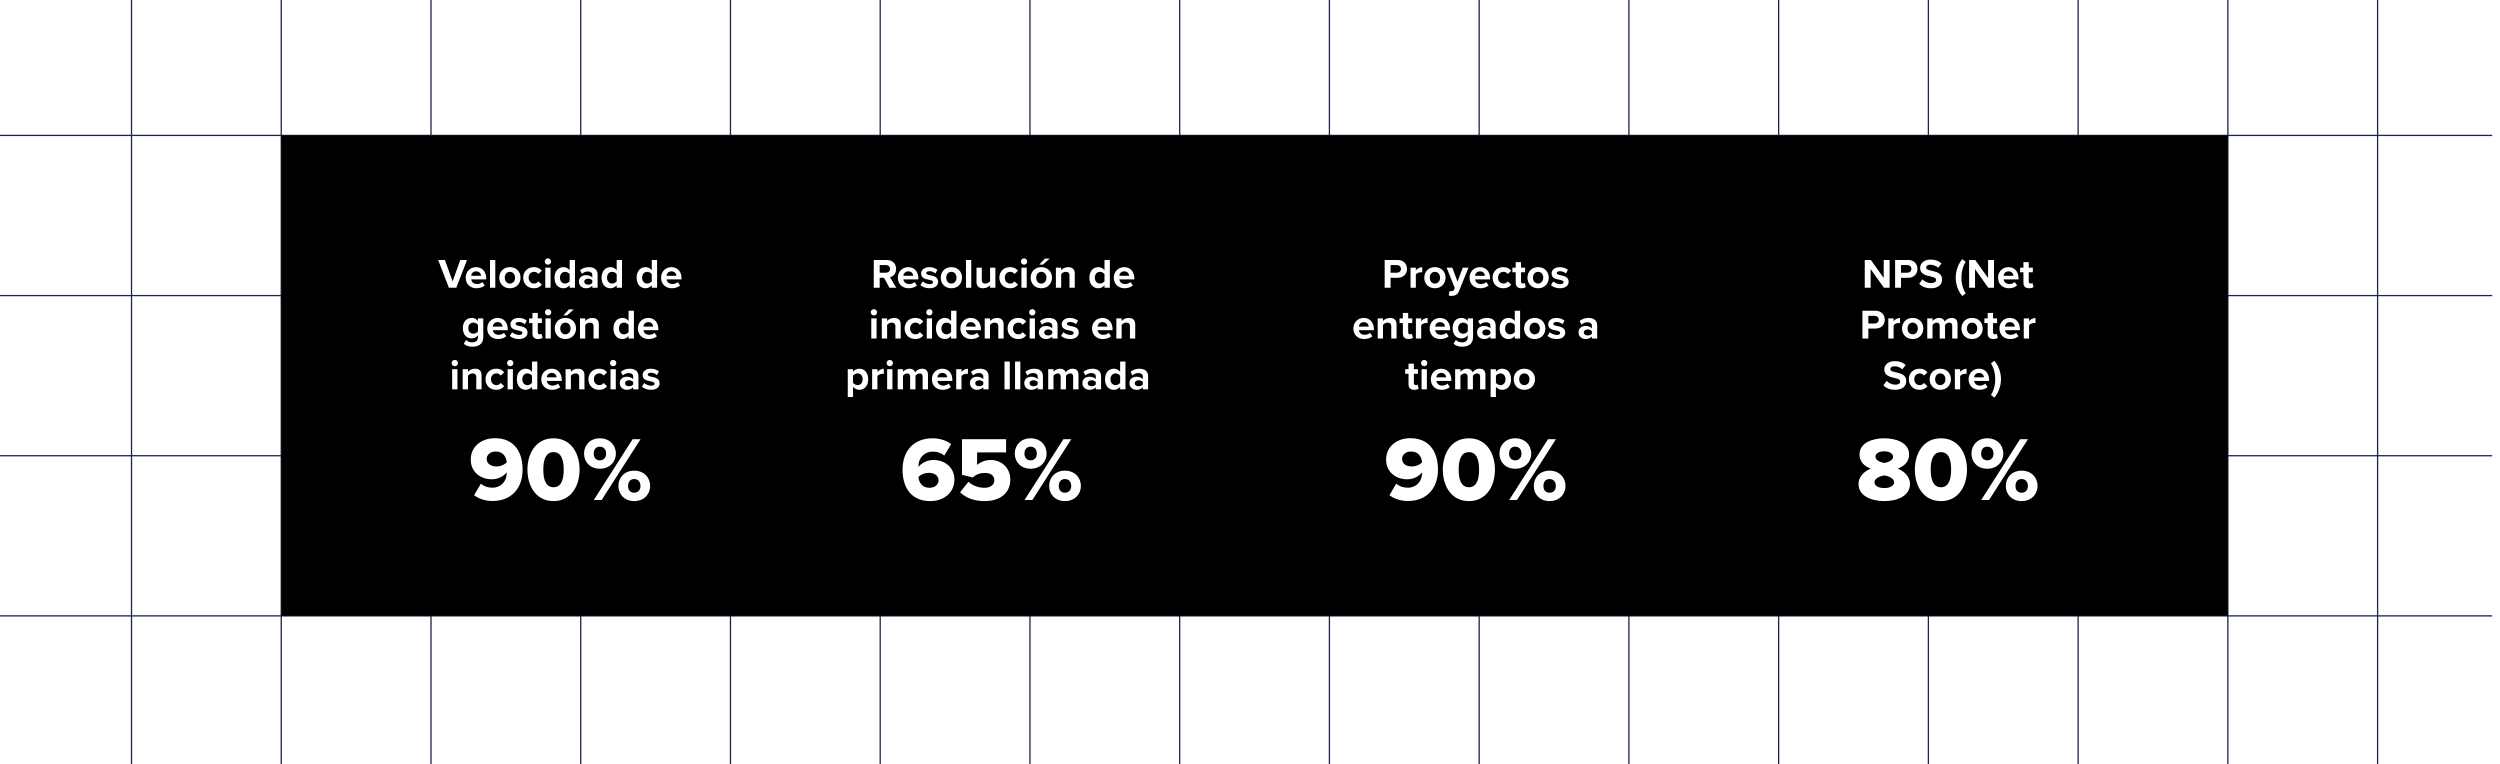 <svg width="1920" height="587" viewBox="0 0 1920 587" fill="none" xmlns="http://www.w3.org/2000/svg">
<rect x="0" y="0" width="1920" height="587" fill="#808080" stroke="none"/>
<g clip-path="url(#clip0_497_296)">
<rect width="1940" height="587" transform="translate(-7)" fill="white"/>
<path d="M-6 104H1914" stroke="#1C274C"/>
<path d="M-6 227H1914" stroke="#1C274C"/>
<path d="M-6 350H1914" stroke="#1C274C"/>
<path d="M-6 473H1914" stroke="#1C274C"/>
<path d="M101 -252.75V830.75" stroke="#1C274C"/>
<path d="M216 -252.75V830.75" stroke="#1C274C"/>
<path d="M331 -252.75V830.75" stroke="#1C274C"/>
<path d="M446 -252.75V830.75" stroke="#1C274C"/>
<path d="M561 -252.75V830.75" stroke="#1C274C"/>
<path d="M676 -252.75V830.75" stroke="#1C274C"/>
<path d="M791 -252.75V830.75" stroke="#1C274C"/>
<path d="M906 -252.75V830.75" stroke="#1C274C"/>
<path d="M1021 -252.75V830.75" stroke="#1C274C"/>
<path d="M1136 -252.75V830.75" stroke="#1C274C"/>
<path d="M1251 -252.75V830.75" stroke="#1C274C"/>
<path d="M1366 -252.75V830.75" stroke="#1C274C"/>
<path d="M1481 -252.75V830.75" stroke="#1C274C"/>
<path d="M1596 -252.75V830.75" stroke="#1C274C"/>
<path d="M1711 -252.75V830.75" stroke="#1C274C"/>
<path d="M1826 -252.75V830.75" stroke="#1C274C"/>
<rect x="216" y="104" width="1495" height="369" fill="black"/>
<path d="M350.448 221H344.752L336.496 199.656H341.68L347.6 216.072L353.488 199.656H358.672L350.448 221ZM357.649 213.256C357.649 208.776 360.945 205.16 365.649 205.16C370.257 205.16 373.393 208.616 373.393 213.672V214.568H361.905C362.161 216.52 363.729 218.152 366.353 218.152C367.793 218.152 369.489 217.576 370.481 216.616L372.273 219.24C370.705 220.68 368.305 221.384 365.905 221.384C361.201 221.384 357.649 218.216 357.649 213.256ZM365.649 208.392C363.121 208.392 362.033 210.28 361.841 211.816H369.457C369.361 210.344 368.337 208.392 365.649 208.392ZM380.393 221H376.329V199.656H380.393V221ZM391.59 221.384C386.502 221.384 383.43 217.672 383.43 213.256C383.43 208.872 386.502 205.16 391.59 205.16C396.71 205.16 399.782 208.872 399.782 213.256C399.782 217.672 396.71 221.384 391.59 221.384ZM391.59 217.768C394.118 217.768 395.558 215.688 395.558 213.256C395.558 210.856 394.118 208.776 391.59 208.776C389.062 208.776 387.654 210.856 387.654 213.256C387.654 215.688 389.062 217.768 391.59 217.768ZM401.805 213.256C401.805 208.52 405.229 205.16 409.997 205.16C413.165 205.16 415.085 206.536 416.109 207.976L413.453 210.44C412.717 209.384 411.597 208.776 410.189 208.776C407.725 208.776 405.997 210.568 405.997 213.256C405.997 215.944 407.725 217.768 410.189 217.768C411.597 217.768 412.717 217.128 413.453 216.104L416.109 218.568C415.085 220.008 413.165 221.384 409.997 221.384C405.229 221.384 401.805 218.024 401.805 213.256ZM420.782 203.272C419.47 203.272 418.35 202.184 418.35 200.84C418.35 199.496 419.47 198.408 420.782 198.408C422.126 198.408 423.214 199.496 423.214 200.84C423.214 202.184 422.126 203.272 420.782 203.272ZM422.83 221H418.766V205.544H422.83V221ZM441.58 221H437.484V219.048C436.268 220.552 434.572 221.384 432.716 221.384C428.812 221.384 425.868 218.44 425.868 213.288C425.868 208.232 428.78 205.16 432.716 205.16C434.54 205.16 436.268 205.96 437.484 207.528V199.656H441.58V221ZM437.484 216.008V210.536C436.78 209.512 435.34 208.776 433.964 208.776C431.66 208.776 430.06 210.6 430.06 213.288C430.06 215.944 431.66 217.768 433.964 217.768C435.34 217.768 436.78 217.032 437.484 216.008ZM458.954 221H454.89V219.4C453.834 220.648 452.01 221.384 449.994 221.384C447.53 221.384 444.618 219.72 444.618 216.264C444.618 212.648 447.53 211.336 449.994 211.336C452.042 211.336 453.866 211.976 454.89 213.224V211.08C454.89 209.512 453.546 208.488 451.498 208.488C449.834 208.488 448.298 209.096 446.986 210.312L445.45 207.592C447.338 205.928 449.77 205.16 452.202 205.16C455.722 205.16 458.954 206.568 458.954 211.016V221ZM454.89 217.288V215.368C454.218 214.472 452.938 214.024 451.626 214.024C450.026 214.024 448.714 214.888 448.714 216.36C448.714 217.8 450.026 218.632 451.626 218.632C452.938 218.632 454.218 218.184 454.89 217.288ZM477.705 221H473.609V219.048C472.393 220.552 470.697 221.384 468.841 221.384C464.937 221.384 461.993 218.44 461.993 213.288C461.993 208.232 464.905 205.16 468.841 205.16C470.665 205.16 472.393 205.96 473.609 207.528V199.656H477.705V221ZM473.609 216.008V210.536C472.905 209.512 471.465 208.776 470.089 208.776C467.785 208.776 466.185 210.6 466.185 213.288C466.185 215.944 467.785 217.768 470.089 217.768C471.465 217.768 472.905 217.032 473.609 216.008ZM504.642 221H500.546V219.048C499.33 220.552 497.634 221.384 495.778 221.384C491.874 221.384 488.93 218.44 488.93 213.288C488.93 208.232 491.842 205.16 495.778 205.16C497.602 205.16 499.33 205.96 500.546 207.528V199.656H504.642V221ZM500.546 216.008V210.536C499.842 209.512 498.402 208.776 497.026 208.776C494.722 208.776 493.122 210.6 493.122 213.288C493.122 215.944 494.722 217.768 497.026 217.768C498.402 217.768 499.842 217.032 500.546 216.008ZM507.68 213.256C507.68 208.776 510.976 205.16 515.68 205.16C520.288 205.16 523.424 208.616 523.424 213.672V214.568H511.936C512.192 216.52 513.76 218.152 516.384 218.152C517.824 218.152 519.52 217.576 520.512 216.616L522.304 219.24C520.736 220.68 518.336 221.384 515.936 221.384C511.232 221.384 507.68 218.216 507.68 213.256ZM515.68 208.392C513.152 208.392 512.064 210.28 511.872 211.816H519.488C519.392 210.344 518.368 208.392 515.68 208.392ZM356.149 263.968L357.973 261.024C359.221 262.4 360.853 262.944 362.805 262.944C364.757 262.944 367.061 262.08 367.061 259.04V257.472C365.845 259.008 364.181 259.904 362.293 259.904C358.421 259.904 355.477 257.184 355.477 252.032C355.477 246.976 358.389 244.16 362.293 244.16C364.149 244.16 365.813 244.96 367.061 246.528V244.544H371.157V258.944C371.157 264.832 366.613 266.272 362.805 266.272C360.149 266.272 358.069 265.664 356.149 263.968ZM367.061 254.528V249.536C366.389 248.512 364.917 247.776 363.573 247.776C361.269 247.776 359.669 249.376 359.669 252.032C359.669 254.688 361.269 256.288 363.573 256.288C364.917 256.288 366.389 255.52 367.061 254.528ZM374.196 252.256C374.196 247.776 377.492 244.16 382.196 244.16C386.804 244.16 389.94 247.616 389.94 252.672V253.568H378.452C378.708 255.52 380.276 257.152 382.9 257.152C384.34 257.152 386.036 256.576 387.028 255.616L388.82 258.24C387.252 259.68 384.852 260.384 382.452 260.384C377.748 260.384 374.196 257.216 374.196 252.256ZM382.196 247.392C379.668 247.392 378.58 249.28 378.388 250.816H386.004C385.908 249.344 384.884 247.392 382.196 247.392ZM391.531 257.984L393.291 255.136C394.411 256.192 396.715 257.248 398.635 257.248C400.395 257.248 401.227 256.64 401.227 255.68C401.227 254.592 399.883 254.208 398.123 253.856C395.467 253.344 392.043 252.704 392.043 249.024C392.043 246.432 394.315 244.16 398.379 244.16C401.003 244.16 403.083 245.056 404.587 246.272L402.987 249.056C402.059 248.064 400.299 247.264 398.411 247.264C396.939 247.264 395.979 247.808 395.979 248.704C395.979 249.664 397.195 250.016 398.923 250.368C401.579 250.88 405.131 251.584 405.131 255.424C405.131 258.272 402.731 260.384 398.443 260.384C395.755 260.384 393.163 259.488 391.531 257.984ZM413.309 260.384C410.461 260.384 408.925 258.912 408.925 256.16V248.096H406.365V244.544H408.925V240.32H413.021V244.544H416.157V248.096H413.021V255.072C413.021 256.032 413.533 256.768 414.429 256.768C415.037 256.768 415.613 256.544 415.837 256.32L416.701 259.392C416.093 259.936 415.005 260.384 413.309 260.384ZM420.954 242.272C419.642 242.272 418.522 241.184 418.522 239.84C418.522 238.496 419.642 237.408 420.954 237.408C422.298 237.408 423.386 238.496 423.386 239.84C423.386 241.184 422.298 242.272 420.954 242.272ZM423.002 260H418.938V244.544H423.002V260ZM440.696 237.6L435.512 242.208H432.664L436.952 237.6H440.696ZM434.2 260.384C429.112 260.384 426.04 256.672 426.04 252.256C426.04 247.872 429.112 244.16 434.2 244.16C439.32 244.16 442.392 247.872 442.392 252.256C442.392 256.672 439.32 260.384 434.2 260.384ZM434.2 256.768C436.728 256.768 438.168 254.688 438.168 252.256C438.168 249.856 436.728 247.776 434.2 247.776C431.672 247.776 430.264 249.856 430.264 252.256C430.264 254.688 431.672 256.768 434.2 256.768ZM459.903 260H455.839V250.656C455.839 248.512 454.719 247.776 452.991 247.776C451.391 247.776 450.143 248.672 449.471 249.6V260H445.407V244.544H449.471V246.56C450.463 245.376 452.351 244.16 454.879 244.16C458.271 244.16 459.903 246.08 459.903 249.088V260ZM486.845 260H482.749V258.048C481.533 259.552 479.837 260.384 477.981 260.384C474.077 260.384 471.133 257.44 471.133 252.288C471.133 247.232 474.045 244.16 477.981 244.16C479.805 244.16 481.533 244.96 482.749 246.528V238.656H486.845V260ZM482.749 255.008V249.536C482.045 248.512 480.605 247.776 479.229 247.776C476.925 247.776 475.325 249.6 475.325 252.288C475.325 254.944 476.925 256.768 479.229 256.768C480.605 256.768 482.045 256.032 482.749 255.008ZM489.883 252.256C489.883 247.776 493.179 244.16 497.883 244.16C502.491 244.16 505.627 247.616 505.627 252.672V253.568H494.139C494.395 255.52 495.963 257.152 498.587 257.152C500.027 257.152 501.723 256.576 502.715 255.616L504.507 258.24C502.939 259.68 500.539 260.384 498.139 260.384C493.435 260.384 489.883 257.216 489.883 252.256ZM497.883 247.392C495.355 247.392 494.267 249.28 494.075 250.816H501.691C501.595 249.344 500.571 247.392 497.883 247.392ZM349.266 281.272C347.954 281.272 346.834 280.184 346.834 278.84C346.834 277.496 347.954 276.408 349.266 276.408C350.61 276.408 351.698 277.496 351.698 278.84C351.698 280.184 350.61 281.272 349.266 281.272ZM351.314 299H347.25V283.544H351.314V299ZM369.84 299H365.776V289.656C365.776 287.512 364.656 286.776 362.928 286.776C361.328 286.776 360.08 287.672 359.408 288.6V299H355.344V283.544H359.408V285.56C360.4 284.376 362.288 283.16 364.816 283.16C368.208 283.16 369.84 285.08 369.84 288.088V299ZM372.883 291.256C372.883 286.52 376.307 283.16 381.075 283.16C384.243 283.16 386.163 284.536 387.187 285.976L384.531 288.44C383.795 287.384 382.675 286.776 381.267 286.776C378.803 286.776 377.075 288.568 377.075 291.256C377.075 293.944 378.803 295.768 381.267 295.768C382.675 295.768 383.795 295.128 384.531 294.104L387.187 296.568C386.163 298.008 384.243 299.384 381.075 299.384C376.307 299.384 372.883 296.024 372.883 291.256ZM391.86 281.272C390.548 281.272 389.428 280.184 389.428 278.84C389.428 277.496 390.548 276.408 391.86 276.408C393.204 276.408 394.292 277.496 394.292 278.84C394.292 280.184 393.204 281.272 391.86 281.272ZM393.908 299H389.844V283.544H393.908V299ZM412.658 299H408.562V297.048C407.346 298.552 405.65 299.384 403.794 299.384C399.89 299.384 396.946 296.44 396.946 291.288C396.946 286.232 399.858 283.16 403.794 283.16C405.618 283.16 407.346 283.96 408.562 285.528V277.656H412.658V299ZM408.562 294.008V288.536C407.858 287.512 406.418 286.776 405.042 286.776C402.738 286.776 401.138 288.6 401.138 291.288C401.138 293.944 402.738 295.768 405.042 295.768C406.418 295.768 407.858 295.032 408.562 294.008ZM415.696 291.256C415.696 286.776 418.992 283.16 423.696 283.16C428.304 283.16 431.44 286.616 431.44 291.672V292.568H419.952C420.208 294.52 421.776 296.152 424.4 296.152C425.84 296.152 427.536 295.576 428.528 294.616L430.32 297.24C428.752 298.68 426.352 299.384 423.952 299.384C419.248 299.384 415.696 296.216 415.696 291.256ZM423.696 286.392C421.168 286.392 420.08 288.28 419.888 289.816H427.504C427.408 288.344 426.384 286.392 423.696 286.392ZM448.871 299H444.807V289.656C444.807 287.512 443.687 286.776 441.959 286.776C440.359 286.776 439.111 287.672 438.439 288.6V299H434.375V283.544H438.439V285.56C439.431 284.376 441.319 283.16 443.847 283.16C447.239 283.16 448.871 285.08 448.871 288.088V299ZM451.915 291.256C451.915 286.52 455.339 283.16 460.107 283.16C463.275 283.16 465.195 284.536 466.219 285.976L463.563 288.44C462.827 287.384 461.707 286.776 460.299 286.776C457.835 286.776 456.107 288.568 456.107 291.256C456.107 293.944 457.835 295.768 460.299 295.768C461.707 295.768 462.827 295.128 463.563 294.104L466.219 296.568C465.195 298.008 463.275 299.384 460.107 299.384C455.339 299.384 451.915 296.024 451.915 291.256ZM470.891 281.272C469.579 281.272 468.459 280.184 468.459 278.84C468.459 277.496 469.579 276.408 470.891 276.408C472.235 276.408 473.323 277.496 473.323 278.84C473.323 280.184 472.235 281.272 470.891 281.272ZM472.939 299H468.875V283.544H472.939V299ZM490.313 299H486.249V297.4C485.193 298.648 483.369 299.384 481.353 299.384C478.889 299.384 475.977 297.72 475.977 294.264C475.977 290.648 478.889 289.336 481.353 289.336C483.401 289.336 485.225 289.976 486.249 291.224V289.08C486.249 287.512 484.905 286.488 482.857 286.488C481.193 286.488 479.657 287.096 478.345 288.312L476.809 285.592C478.697 283.928 481.129 283.16 483.561 283.16C487.081 283.16 490.313 284.568 490.313 289.016V299ZM486.249 295.288V293.368C485.577 292.472 484.297 292.024 482.985 292.024C481.385 292.024 480.073 292.888 480.073 294.36C480.073 295.8 481.385 296.632 482.985 296.632C484.297 296.632 485.577 296.184 486.249 295.288ZM493 296.984L494.76 294.136C495.88 295.192 498.184 296.248 500.104 296.248C501.864 296.248 502.696 295.64 502.696 294.68C502.696 293.592 501.352 293.208 499.592 292.856C496.936 292.344 493.512 291.704 493.512 288.024C493.512 285.432 495.784 283.16 499.848 283.16C502.472 283.16 504.552 284.056 506.056 285.272L504.456 288.056C503.528 287.064 501.768 286.264 499.88 286.264C498.408 286.264 497.448 286.808 497.448 287.704C497.448 288.664 498.664 289.016 500.392 289.368C503.048 289.88 506.6 290.584 506.6 294.424C506.6 297.272 504.2 299.384 499.912 299.384C497.224 299.384 494.632 298.488 493 296.984Z" fill="white"/>
<path d="M364.116 380.29L369.296 371.47C371.886 373.57 374.476 374.55 378.256 374.55C384.696 374.55 389.176 369.65 389.176 363.28V362.72C386.866 365.8 382.456 368.11 377.766 368.11C369.366 368.11 361.526 362.86 361.526 352.92C361.526 343.33 369.296 336.54 380.146 336.54C394.916 336.54 401.356 347.18 401.356 360.62C401.356 375.46 392.396 384.77 378.256 384.77C372.796 384.77 367.616 383.09 364.116 380.29ZM389.176 355.09C388.896 351.24 386.586 346.76 380.706 346.76C376.226 346.76 373.776 349.63 373.776 352.36C373.776 356.56 377.556 358.24 381.336 358.24C384.276 358.24 387.146 357.12 389.176 355.09ZM405.079 360.69C405.079 348.37 411.449 336.61 425.099 336.61C438.749 336.61 445.119 348.37 445.119 360.69C445.119 373.01 438.749 384.84 425.099 384.84C411.449 384.84 405.079 373.01 405.079 360.69ZM432.939 360.69C432.939 352.43 430.699 347.25 425.099 347.25C419.499 347.25 417.259 352.43 417.259 360.69C417.259 368.95 419.499 374.2 425.099 374.2C430.699 374.2 432.939 368.95 432.939 360.69ZM448.55 348.37C448.55 341.79 453.31 336.61 460.66 336.61C468.15 336.61 472.98 341.79 472.98 348.37C472.98 354.88 468.15 359.99 460.66 359.99C453.31 359.99 448.55 354.88 448.55 348.37ZM462.06 384H456.04L485.86 337.31H491.95L462.06 384ZM465.49 348.37C465.49 344.87 463.39 343.05 460.66 343.05C458 343.05 455.97 344.87 455.97 348.37C455.97 351.73 458 353.55 460.66 353.55C463.39 353.55 465.49 351.73 465.49 348.37ZM474.94 373.22C474.94 366.64 479.7 361.46 487.05 361.46C494.47 361.46 499.3 366.64 499.3 373.22C499.3 379.73 494.47 384.84 487.05 384.84C479.7 384.84 474.94 379.73 474.94 373.22ZM491.88 373.22C491.88 369.72 489.78 367.9 487.05 367.9C484.32 367.9 482.36 369.72 482.36 373.22C482.36 376.65 484.32 378.4 487.05 378.4C489.78 378.4 491.88 376.65 491.88 373.22Z" fill="white"/>
<path d="M688.33 221H683.114L678.922 213.352H675.594V221H671.049V199.656H681.034C685.482 199.656 688.202 202.568 688.202 206.536C688.202 210.312 685.833 212.328 683.53 212.872L688.33 221ZM683.562 206.504C683.562 204.712 682.186 203.56 680.362 203.56H675.594V209.448H680.362C682.186 209.448 683.562 208.296 683.562 206.504ZM689.555 213.256C689.555 208.776 692.851 205.16 697.555 205.16C702.163 205.16 705.299 208.616 705.299 213.672V214.568H693.811C694.067 216.52 695.635 218.152 698.259 218.152C699.699 218.152 701.395 217.576 702.387 216.616L704.179 219.24C702.611 220.68 700.211 221.384 697.811 221.384C693.107 221.384 689.555 218.216 689.555 213.256ZM697.555 208.392C695.027 208.392 693.939 210.28 693.747 211.816H701.363C701.267 210.344 700.243 208.392 697.555 208.392ZM706.891 218.984L708.651 216.136C709.771 217.192 712.075 218.248 713.995 218.248C715.755 218.248 716.587 217.64 716.587 216.68C716.587 215.592 715.243 215.208 713.483 214.856C710.827 214.344 707.403 213.704 707.403 210.024C707.403 207.432 709.675 205.16 713.739 205.16C716.363 205.16 718.443 206.056 719.947 207.272L718.347 210.056C717.419 209.064 715.659 208.264 713.771 208.264C712.299 208.264 711.339 208.808 711.339 209.704C711.339 210.664 712.555 211.016 714.283 211.368C716.939 211.88 720.491 212.584 720.491 216.424C720.491 219.272 718.091 221.384 713.803 221.384C711.115 221.384 708.523 220.488 706.891 218.984ZM730.653 221.384C725.565 221.384 722.493 217.672 722.493 213.256C722.493 208.872 725.565 205.16 730.653 205.16C735.773 205.16 738.845 208.872 738.845 213.256C738.845 217.672 735.773 221.384 730.653 221.384ZM730.653 217.768C733.181 217.768 734.621 215.688 734.621 213.256C734.621 210.856 733.181 208.776 730.653 208.776C728.125 208.776 726.717 210.856 726.717 213.256C726.717 215.688 728.125 217.768 730.653 217.768ZM745.924 221H741.86V199.656H745.924V221ZM764.45 221H760.386V219.048C759.33 220.232 757.474 221.384 754.946 221.384C751.554 221.384 749.954 219.528 749.954 216.52V205.544H754.018V214.92C754.018 217.064 755.138 217.768 756.866 217.768C758.434 217.768 759.682 216.904 760.386 216.008V205.544H764.45V221ZM767.493 213.256C767.493 208.52 770.917 205.16 775.685 205.16C778.853 205.16 780.773 206.536 781.797 207.976L779.141 210.44C778.405 209.384 777.285 208.776 775.877 208.776C773.413 208.776 771.685 210.568 771.685 213.256C771.685 215.944 773.413 217.768 775.877 217.768C777.285 217.768 778.405 217.128 779.141 216.104L781.797 218.568C780.773 220.008 778.853 221.384 775.685 221.384C770.917 221.384 767.493 218.024 767.493 213.256ZM786.47 203.272C785.158 203.272 784.038 202.184 784.038 200.84C784.038 199.496 785.158 198.408 786.47 198.408C787.814 198.408 788.902 199.496 788.902 200.84C788.902 202.184 787.814 203.272 786.47 203.272ZM788.518 221H784.454V205.544H788.518V221ZM806.211 198.6L801.027 203.208H798.179L802.467 198.6H806.211ZM799.715 221.384C794.627 221.384 791.555 217.672 791.555 213.256C791.555 208.872 794.627 205.16 799.715 205.16C804.835 205.16 807.907 208.872 807.907 213.256C807.907 217.672 804.835 221.384 799.715 221.384ZM799.715 217.768C802.243 217.768 803.683 215.688 803.683 213.256C803.683 210.856 802.243 208.776 799.715 208.776C797.187 208.776 795.779 210.856 795.779 213.256C795.779 215.688 797.187 217.768 799.715 217.768ZM825.418 221H821.354V211.656C821.354 209.512 820.234 208.776 818.506 208.776C816.906 208.776 815.658 209.672 814.986 210.6V221H810.922V205.544H814.986V207.56C815.978 206.376 817.866 205.16 820.394 205.16C823.786 205.16 825.418 207.08 825.418 210.088V221ZM852.361 221H848.265V219.048C847.049 220.552 845.353 221.384 843.497 221.384C839.593 221.384 836.649 218.44 836.649 213.288C836.649 208.232 839.561 205.16 843.497 205.16C845.321 205.16 847.049 205.96 848.265 207.528V199.656H852.361V221ZM848.265 216.008V210.536C847.561 209.512 846.121 208.776 844.745 208.776C842.441 208.776 840.841 210.6 840.841 213.288C840.841 215.944 842.441 217.768 844.745 217.768C846.121 217.768 847.561 217.032 848.265 216.008ZM855.399 213.256C855.399 208.776 858.695 205.16 863.399 205.16C868.007 205.16 871.143 208.616 871.143 213.672V214.568H859.655C859.911 216.52 861.479 218.152 864.103 218.152C865.543 218.152 867.239 217.576 868.231 216.616L870.023 219.24C868.455 220.68 866.055 221.384 863.655 221.384C858.951 221.384 855.399 218.216 855.399 213.256ZM863.399 208.392C860.871 208.392 859.783 210.28 859.591 211.816H867.207C867.111 210.344 866.087 208.392 863.399 208.392ZM671.157 242.272C669.845 242.272 668.725 241.184 668.725 239.84C668.725 238.496 669.845 237.408 671.157 237.408C672.501 237.408 673.589 238.496 673.589 239.84C673.589 241.184 672.501 242.272 671.157 242.272ZM673.205 260H669.141V244.544H673.205V260ZM691.731 260H687.667V250.656C687.667 248.512 686.547 247.776 684.819 247.776C683.219 247.776 681.971 248.672 681.299 249.6V260H677.235V244.544H681.299V246.56C682.291 245.376 684.179 244.16 686.707 244.16C690.099 244.16 691.731 246.08 691.731 249.088V260ZM694.774 252.256C694.774 247.52 698.198 244.16 702.966 244.16C706.134 244.16 708.054 245.536 709.078 246.976L706.422 249.44C705.686 248.384 704.566 247.776 703.158 247.776C700.694 247.776 698.966 249.568 698.966 252.256C698.966 254.944 700.694 256.768 703.158 256.768C704.566 256.768 705.686 256.128 706.422 255.104L709.078 257.568C708.054 259.008 706.134 260.384 702.966 260.384C698.198 260.384 694.774 257.024 694.774 252.256ZM713.751 242.272C712.439 242.272 711.319 241.184 711.319 239.84C711.319 238.496 712.439 237.408 713.751 237.408C715.095 237.408 716.183 238.496 716.183 239.84C716.183 241.184 715.095 242.272 713.751 242.272ZM715.799 260H711.735V244.544H715.799V260ZM734.549 260H730.453V258.048C729.237 259.552 727.541 260.384 725.685 260.384C721.781 260.384 718.837 257.44 718.837 252.288C718.837 247.232 721.749 244.16 725.685 244.16C727.509 244.16 729.237 244.96 730.453 246.528V238.656H734.549V260ZM730.453 255.008V249.536C729.749 248.512 728.309 247.776 726.933 247.776C724.629 247.776 723.029 249.6 723.029 252.288C723.029 254.944 724.629 256.768 726.933 256.768C728.309 256.768 729.749 256.032 730.453 255.008ZM737.587 252.256C737.587 247.776 740.883 244.16 745.587 244.16C750.195 244.16 753.331 247.616 753.331 252.672V253.568H741.843C742.099 255.52 743.667 257.152 746.291 257.152C747.731 257.152 749.427 256.576 750.419 255.616L752.211 258.24C750.643 259.68 748.243 260.384 745.843 260.384C741.139 260.384 737.587 257.216 737.587 252.256ZM745.587 247.392C743.059 247.392 741.971 249.28 741.779 250.816H749.395C749.299 249.344 748.275 247.392 745.587 247.392ZM770.762 260H766.698V250.656C766.698 248.512 765.578 247.776 763.85 247.776C762.25 247.776 761.002 248.672 760.33 249.6V260H756.266V244.544H760.33V246.56C761.322 245.376 763.21 244.16 765.738 244.16C769.13 244.16 770.762 246.08 770.762 249.088V260ZM773.805 252.256C773.805 247.52 777.229 244.16 781.997 244.16C785.165 244.16 787.085 245.536 788.109 246.976L785.453 249.44C784.717 248.384 783.597 247.776 782.189 247.776C779.725 247.776 777.997 249.568 777.997 252.256C777.997 254.944 779.725 256.768 782.189 256.768C783.597 256.768 784.717 256.128 785.453 255.104L788.109 257.568C787.085 259.008 785.165 260.384 781.997 260.384C777.229 260.384 773.805 257.024 773.805 252.256ZM792.782 242.272C791.47 242.272 790.35 241.184 790.35 239.84C790.35 238.496 791.47 237.408 792.782 237.408C794.126 237.408 795.214 238.496 795.214 239.84C795.214 241.184 794.126 242.272 792.782 242.272ZM794.83 260H790.766V244.544H794.83V260ZM812.204 260H808.14V258.4C807.084 259.648 805.26 260.384 803.244 260.384C800.78 260.384 797.868 258.72 797.868 255.264C797.868 251.648 800.78 250.336 803.244 250.336C805.292 250.336 807.116 250.976 808.14 252.224V250.08C808.14 248.512 806.796 247.488 804.748 247.488C803.084 247.488 801.548 248.096 800.236 249.312L798.7 246.592C800.588 244.928 803.02 244.16 805.452 244.16C808.972 244.16 812.204 245.568 812.204 250.016V260ZM808.14 256.288V254.368C807.468 253.472 806.188 253.024 804.876 253.024C803.276 253.024 801.964 253.888 801.964 255.36C801.964 256.8 803.276 257.632 804.876 257.632C806.188 257.632 807.468 257.184 808.14 256.288ZM814.891 257.984L816.651 255.136C817.771 256.192 820.075 257.248 821.995 257.248C823.755 257.248 824.587 256.64 824.587 255.68C824.587 254.592 823.243 254.208 821.483 253.856C818.827 253.344 815.403 252.704 815.403 249.024C815.403 246.432 817.675 244.16 821.739 244.16C824.363 244.16 826.443 245.056 827.947 246.272L826.347 249.056C825.419 248.064 823.659 247.264 821.771 247.264C820.299 247.264 819.339 247.808 819.339 248.704C819.339 249.664 820.555 250.016 822.283 250.368C824.939 250.88 828.491 251.584 828.491 255.424C828.491 258.272 826.091 260.384 821.803 260.384C819.115 260.384 816.523 259.488 814.891 257.984ZM838.68 252.256C838.68 247.776 841.976 244.16 846.68 244.16C851.288 244.16 854.424 247.616 854.424 252.672V253.568H842.936C843.192 255.52 844.76 257.152 847.384 257.152C848.824 257.152 850.52 256.576 851.512 255.616L853.304 258.24C851.736 259.68 849.336 260.384 846.936 260.384C842.232 260.384 838.68 257.216 838.68 252.256ZM846.68 247.392C844.152 247.392 843.064 249.28 842.872 250.816H850.488C850.392 249.344 849.368 247.392 846.68 247.392ZM871.856 260H867.792V250.656C867.792 248.512 866.672 247.776 864.944 247.776C863.344 247.776 862.096 248.672 861.424 249.6V260H857.36V244.544H861.424V246.56C862.416 245.376 864.304 244.16 866.832 244.16C870.224 244.16 871.856 246.08 871.856 249.088V260ZM655.143 297.016V304.888H651.079V283.544H655.143V285.496C656.327 283.992 658.023 283.16 659.911 283.16C663.879 283.16 666.759 286.104 666.759 291.256C666.759 296.408 663.879 299.384 659.911 299.384C658.087 299.384 656.391 298.616 655.143 297.016ZM662.535 291.256C662.535 288.6 660.967 286.776 658.631 286.776C657.319 286.776 655.815 287.544 655.143 288.536V294.008C655.815 294.968 657.319 295.768 658.631 295.768C660.967 295.768 662.535 293.944 662.535 291.256ZM673.861 299H669.797V283.544H673.861V285.656C674.949 284.28 676.869 283.192 678.789 283.192V287.16C678.501 287.096 678.117 287.064 677.669 287.064C676.325 287.064 674.533 287.8 673.861 288.792V299ZM683.345 281.272C682.033 281.272 680.913 280.184 680.913 278.84C680.913 277.496 682.033 276.408 683.345 276.408C684.689 276.408 685.777 277.496 685.777 278.84C685.777 280.184 684.689 281.272 683.345 281.272ZM685.393 299H681.329V283.544H685.393V299ZM712.686 299H708.59V289.24C708.59 287.8 707.95 286.776 706.286 286.776C704.846 286.776 703.662 287.736 703.086 288.568V299H698.99V289.24C698.99 287.8 698.35 286.776 696.686 286.776C695.278 286.776 694.094 287.736 693.486 288.6V299H689.422V283.544H693.486V285.56C694.126 284.632 696.174 283.16 698.542 283.16C700.814 283.16 702.254 284.216 702.83 285.976C703.726 284.568 705.774 283.16 708.142 283.16C710.99 283.16 712.686 284.664 712.686 287.832V299ZM715.68 291.256C715.68 286.776 718.976 283.16 723.68 283.16C728.288 283.16 731.424 286.616 731.424 291.672V292.568H719.936C720.192 294.52 721.76 296.152 724.384 296.152C725.824 296.152 727.52 295.576 728.512 294.616L730.304 297.24C728.736 298.68 726.336 299.384 723.936 299.384C719.232 299.384 715.68 296.216 715.68 291.256ZM723.68 286.392C721.152 286.392 720.064 288.28 719.872 289.816H727.488C727.392 288.344 726.368 286.392 723.68 286.392ZM738.424 299H734.36V283.544H738.424V285.656C739.512 284.28 741.432 283.192 743.352 283.192V287.16C743.064 287.096 742.68 287.064 742.232 287.064C740.888 287.064 739.096 287.8 738.424 288.792V299ZM759.235 299H755.171V297.4C754.115 298.648 752.291 299.384 750.275 299.384C747.811 299.384 744.899 297.72 744.899 294.264C744.899 290.648 747.811 289.336 750.275 289.336C752.323 289.336 754.147 289.976 755.171 291.224V289.08C755.171 287.512 753.827 286.488 751.779 286.488C750.115 286.488 748.579 287.096 747.267 288.312L745.731 285.592C747.619 283.928 750.051 283.16 752.483 283.16C756.003 283.16 759.235 284.568 759.235 289.016V299ZM755.171 295.288V293.368C754.499 292.472 753.219 292.024 751.907 292.024C750.307 292.024 748.995 292.888 748.995 294.36C748.995 295.8 750.307 296.632 751.907 296.632C753.219 296.632 754.499 296.184 755.171 295.288ZM775.518 299H771.454V277.656H775.518V299ZM783.611 299H779.547V277.656H783.611V299ZM800.985 299H796.921V297.4C795.865 298.648 794.041 299.384 792.025 299.384C789.561 299.384 786.649 297.72 786.649 294.264C786.649 290.648 789.561 289.336 792.025 289.336C794.073 289.336 795.897 289.976 796.921 291.224V289.08C796.921 287.512 795.577 286.488 793.529 286.488C791.865 286.488 790.329 287.096 789.017 288.312L787.481 285.592C789.369 283.928 791.801 283.16 794.233 283.16C797.753 283.16 800.985 284.568 800.985 289.016V299ZM796.921 295.288V293.368C796.249 292.472 794.969 292.024 793.657 292.024C792.057 292.024 790.745 292.888 790.745 294.36C790.745 295.8 792.057 296.632 793.657 296.632C794.969 296.632 796.249 296.184 796.921 295.288ZM828.28 299H824.184V289.24C824.184 287.8 823.544 286.776 821.88 286.776C820.44 286.776 819.256 287.736 818.68 288.568V299H814.584V289.24C814.584 287.8 813.944 286.776 812.28 286.776C810.872 286.776 809.688 287.736 809.08 288.6V299H805.016V283.544H809.08V285.56C809.72 284.632 811.768 283.16 814.136 283.16C816.408 283.16 817.848 284.216 818.424 285.976C819.32 284.568 821.368 283.16 823.736 283.16C826.584 283.16 828.28 284.664 828.28 287.832V299ZM845.61 299H841.546V297.4C840.49 298.648 838.666 299.384 836.65 299.384C834.186 299.384 831.274 297.72 831.274 294.264C831.274 290.648 834.186 289.336 836.65 289.336C838.698 289.336 840.522 289.976 841.546 291.224V289.08C841.546 287.512 840.202 286.488 838.154 286.488C836.49 286.488 834.954 287.096 833.642 288.312L832.106 285.592C833.994 283.928 836.426 283.16 838.858 283.16C842.378 283.16 845.61 284.568 845.61 289.016V299ZM841.546 295.288V293.368C840.874 292.472 839.594 292.024 838.282 292.024C836.682 292.024 835.37 292.888 835.37 294.36C835.37 295.8 836.682 296.632 838.282 296.632C839.594 296.632 840.874 296.184 841.546 295.288ZM864.361 299H860.265V297.048C859.049 298.552 857.353 299.384 855.497 299.384C851.593 299.384 848.649 296.44 848.649 291.288C848.649 286.232 851.561 283.16 855.497 283.16C857.321 283.16 859.049 283.96 860.265 285.528V277.656H864.361V299ZM860.265 294.008V288.536C859.561 287.512 858.121 286.776 856.745 286.776C854.441 286.776 852.841 288.6 852.841 291.288C852.841 293.944 854.441 295.768 856.745 295.768C858.121 295.768 859.561 295.032 860.265 294.008ZM881.735 299H877.671V297.4C876.615 298.648 874.791 299.384 872.775 299.384C870.311 299.384 867.399 297.72 867.399 294.264C867.399 290.648 870.311 289.336 872.775 289.336C874.823 289.336 876.647 289.976 877.671 291.224V289.08C877.671 287.512 876.327 286.488 874.279 286.488C872.615 286.488 871.079 287.096 869.767 288.312L868.231 285.592C870.119 283.928 872.551 283.16 874.983 283.16C878.503 283.16 881.735 284.568 881.735 289.016V299ZM877.671 295.288V293.368C876.999 292.472 875.719 292.024 874.407 292.024C872.807 292.024 871.495 292.888 871.495 294.36C871.495 295.8 872.807 296.632 874.407 296.632C875.719 296.632 876.999 296.184 877.671 295.288Z" fill="white"/>
<path d="M693.16 360.76C693.16 345.85 702.12 336.61 716.26 336.61C721.79 336.61 726.97 338.36 730.47 341.09L725.22 349.91C722.63 347.81 720.11 346.83 716.26 346.83C710.1 346.83 705.34 351.52 705.34 358.1V358.66C707.65 355.58 712.06 353.27 716.82 353.27C725.22 353.27 732.99 358.52 732.99 368.46C732.99 378.05 725.22 384.84 714.37 384.84C699.6 384.84 693.16 374.13 693.16 360.76ZM720.81 368.95C720.81 364.82 717.03 363.14 713.18 363.14C710.24 363.14 707.44 364.26 705.34 366.29C705.69 370.14 707.93 374.62 713.81 374.62C718.36 374.62 720.81 371.75 720.81 368.95ZM737.343 378.05L743.783 370C747.003 373.01 751.553 374.62 756.033 374.62C761.143 374.62 763.663 371.89 763.663 368.88C763.663 365.59 761.213 363.21 756.383 363.21C752.673 363.21 749.733 364.33 747.143 366.71L738.813 364.68V337.31H772.693V347.46H750.433V357.05C753.093 354.81 756.733 353.27 760.863 353.27C768.843 353.27 775.913 359.01 775.913 368.39C775.913 378.47 768.283 384.84 756.173 384.84C747.913 384.84 741.683 382.32 737.343 378.05ZM779.356 348.37C779.356 341.79 784.116 336.61 791.466 336.61C798.956 336.61 803.786 341.79 803.786 348.37C803.786 354.88 798.956 359.99 791.466 359.99C784.116 359.99 779.356 354.88 779.356 348.37ZM792.866 384H786.846L816.666 337.31H822.756L792.866 384ZM796.296 348.37C796.296 344.87 794.196 343.05 791.466 343.05C788.806 343.05 786.776 344.87 786.776 348.37C786.776 351.73 788.806 353.55 791.466 353.55C794.196 353.55 796.296 351.73 796.296 348.37ZM805.746 373.22C805.746 366.64 810.506 361.46 817.856 361.46C825.276 361.46 830.106 366.64 830.106 373.22C830.106 379.73 825.276 384.84 817.856 384.84C810.506 384.84 805.746 379.73 805.746 373.22ZM822.686 373.22C822.686 369.72 820.586 367.9 817.856 367.9C815.126 367.9 813.166 369.72 813.166 373.22C813.166 376.65 815.126 378.4 817.856 378.4C820.586 378.4 822.686 376.65 822.686 373.22Z" fill="white"/>
<path d="M1067.97 221H1063.42V199.656H1073.41C1078.05 199.656 1080.58 202.792 1080.58 206.536C1080.58 210.248 1078.02 213.352 1073.41 213.352H1067.97V221ZM1075.94 206.504C1075.94 204.744 1074.59 203.56 1072.8 203.56H1067.97V209.448H1072.8C1074.59 209.448 1075.94 208.296 1075.94 206.504ZM1087.36 221H1083.3V205.544H1087.36V207.656C1088.45 206.28 1090.37 205.192 1092.29 205.192V209.16C1092 209.096 1091.62 209.064 1091.17 209.064C1089.83 209.064 1088.03 209.8 1087.36 210.792V221ZM1102 221.384C1096.91 221.384 1093.84 217.672 1093.84 213.256C1093.84 208.872 1096.91 205.16 1102 205.16C1107.12 205.16 1110.19 208.872 1110.19 213.256C1110.19 217.672 1107.12 221.384 1102 221.384ZM1102 217.768C1104.52 217.768 1105.96 215.688 1105.96 213.256C1105.96 210.856 1104.52 208.776 1102 208.776C1099.47 208.776 1098.06 210.856 1098.06 213.256C1098.06 215.688 1099.47 217.768 1102 217.768ZM1112.66 227.048L1113.27 223.4C1113.62 223.56 1114.16 223.656 1114.55 223.656C1115.6 223.656 1116.31 223.368 1116.69 222.536L1117.27 221.224L1111 205.544H1115.35L1119.38 216.296L1123.41 205.544H1127.8L1120.53 223.528C1119.38 226.44 1117.33 227.208 1114.68 227.272C1114.2 227.272 1113.17 227.176 1112.66 227.048ZM1128.62 213.256C1128.62 208.776 1131.91 205.16 1136.62 205.16C1141.23 205.16 1144.36 208.616 1144.36 213.672V214.568H1132.87C1133.13 216.52 1134.7 218.152 1137.32 218.152C1138.76 218.152 1140.46 217.576 1141.45 216.616L1143.24 219.24C1141.67 220.68 1139.27 221.384 1136.87 221.384C1132.17 221.384 1128.62 218.216 1128.62 213.256ZM1136.62 208.392C1134.09 208.392 1133 210.28 1132.81 211.816H1140.43C1140.33 210.344 1139.31 208.392 1136.62 208.392ZM1146.31 213.256C1146.31 208.52 1149.73 205.16 1154.5 205.16C1157.67 205.16 1159.59 206.536 1160.61 207.976L1157.95 210.44C1157.22 209.384 1156.1 208.776 1154.69 208.776C1152.23 208.776 1150.5 210.568 1150.5 213.256C1150.5 215.944 1152.23 217.768 1154.69 217.768C1156.1 217.768 1157.22 217.128 1157.95 216.104L1160.61 218.568C1159.59 220.008 1157.67 221.384 1154.5 221.384C1149.73 221.384 1146.31 218.024 1146.31 213.256ZM1168.45 221.384C1165.6 221.384 1164.07 219.912 1164.07 217.16V209.096H1161.51V205.544H1164.07V201.32H1168.16V205.544H1171.3V209.096H1168.16V216.072C1168.16 217.032 1168.67 217.768 1169.57 217.768C1170.18 217.768 1170.75 217.544 1170.98 217.32L1171.84 220.392C1171.23 220.936 1170.15 221.384 1168.45 221.384ZM1181.25 221.384C1176.16 221.384 1173.09 217.672 1173.09 213.256C1173.09 208.872 1176.16 205.16 1181.25 205.16C1186.37 205.16 1189.44 208.872 1189.44 213.256C1189.44 217.672 1186.37 221.384 1181.25 221.384ZM1181.25 217.768C1183.77 217.768 1185.21 215.688 1185.21 213.256C1185.21 210.856 1183.77 208.776 1181.25 208.776C1178.72 208.776 1177.31 210.856 1177.31 213.256C1177.31 215.688 1178.72 217.768 1181.25 217.768ZM1191.11 218.984L1192.87 216.136C1193.99 217.192 1196.29 218.248 1198.21 218.248C1199.97 218.248 1200.81 217.64 1200.81 216.68C1200.81 215.592 1199.46 215.208 1197.7 214.856C1195.05 214.344 1191.62 213.704 1191.62 210.024C1191.62 207.432 1193.89 205.16 1197.96 205.16C1200.58 205.16 1202.66 206.056 1204.17 207.272L1202.57 210.056C1201.64 209.064 1199.88 208.264 1197.99 208.264C1196.52 208.264 1195.56 208.808 1195.56 209.704C1195.56 210.664 1196.77 211.016 1198.5 211.368C1201.16 211.88 1204.71 212.584 1204.71 216.424C1204.71 219.272 1202.31 221.384 1198.02 221.384C1195.33 221.384 1192.74 220.488 1191.11 218.984ZM1039.38 252.256C1039.38 247.776 1042.68 244.16 1047.38 244.16C1051.99 244.16 1055.13 247.616 1055.13 252.672V253.568H1043.64C1043.9 255.52 1045.46 257.152 1048.09 257.152C1049.53 257.152 1051.22 256.576 1052.22 255.616L1054.01 258.24C1052.44 259.68 1050.04 260.384 1047.64 260.384C1042.94 260.384 1039.38 257.216 1039.38 252.256ZM1047.38 247.392C1044.86 247.392 1043.77 249.28 1043.58 250.816H1051.19C1051.1 249.344 1050.07 247.392 1047.38 247.392ZM1072.56 260H1068.49V250.656C1068.49 248.512 1067.37 247.776 1065.65 247.776C1064.05 247.776 1062.8 248.672 1062.13 249.6V260H1058.06V244.544H1062.13V246.56C1063.12 245.376 1065.01 244.16 1067.53 244.16C1070.93 244.16 1072.56 246.08 1072.56 249.088V260ZM1081.78 260.384C1078.93 260.384 1077.39 258.912 1077.39 256.16V248.096H1074.83V244.544H1077.39V240.32H1081.49V244.544H1084.63V248.096H1081.49V255.072C1081.49 256.032 1082 256.768 1082.9 256.768C1083.51 256.768 1084.08 256.544 1084.31 256.32L1085.17 259.392C1084.56 259.936 1083.47 260.384 1081.78 260.384ZM1091.47 260H1087.41V244.544H1091.47V246.656C1092.56 245.28 1094.48 244.192 1096.4 244.192V248.16C1096.11 248.096 1095.73 248.064 1095.28 248.064C1093.93 248.064 1092.14 248.8 1091.47 249.792V260ZM1097.95 252.256C1097.95 247.776 1101.24 244.16 1105.95 244.16C1110.55 244.16 1113.69 247.616 1113.69 252.672V253.568H1102.2C1102.46 255.52 1104.03 257.152 1106.65 257.152C1108.09 257.152 1109.79 256.576 1110.78 255.616L1112.57 258.24C1111 259.68 1108.6 260.384 1106.2 260.384C1101.5 260.384 1097.95 257.216 1097.95 252.256ZM1105.95 247.392C1103.42 247.392 1102.33 249.28 1102.14 250.816H1109.75C1109.66 249.344 1108.63 247.392 1105.95 247.392ZM1116.31 263.968L1118.13 261.024C1119.38 262.4 1121.01 262.944 1122.96 262.944C1124.91 262.944 1127.22 262.08 1127.22 259.04V257.472C1126 259.008 1124.34 259.904 1122.45 259.904C1118.58 259.904 1115.63 257.184 1115.63 252.032C1115.63 246.976 1118.55 244.16 1122.45 244.16C1124.31 244.16 1125.97 244.96 1127.22 246.528V244.544H1131.31V258.944C1131.31 264.832 1126.77 266.272 1122.96 266.272C1120.31 266.272 1118.23 265.664 1116.31 263.968ZM1127.22 254.528V249.536C1126.55 248.512 1125.07 247.776 1123.73 247.776C1121.43 247.776 1119.83 249.376 1119.83 252.032C1119.83 254.688 1121.43 256.288 1123.73 256.288C1125.07 256.288 1126.55 255.52 1127.22 254.528ZM1148.69 260H1144.62V258.4C1143.57 259.648 1141.74 260.384 1139.73 260.384C1137.26 260.384 1134.35 258.72 1134.35 255.264C1134.35 251.648 1137.26 250.336 1139.73 250.336C1141.78 250.336 1143.6 250.976 1144.62 252.224V250.08C1144.62 248.512 1143.28 247.488 1141.23 247.488C1139.57 247.488 1138.03 248.096 1136.72 249.312L1135.18 246.592C1137.07 244.928 1139.5 244.16 1141.94 244.16C1145.46 244.16 1148.69 245.568 1148.69 250.016V260ZM1144.62 256.288V254.368C1143.95 253.472 1142.67 253.024 1141.36 253.024C1139.76 253.024 1138.45 253.888 1138.45 255.36C1138.45 256.8 1139.76 257.632 1141.36 257.632C1142.67 257.632 1143.95 257.184 1144.62 256.288ZM1167.44 260H1163.34V258.048C1162.13 259.552 1160.43 260.384 1158.58 260.384C1154.67 260.384 1151.73 257.44 1151.73 252.288C1151.73 247.232 1154.64 244.16 1158.58 244.16C1160.4 244.16 1162.13 244.96 1163.34 246.528V238.656H1167.44V260ZM1163.34 255.008V249.536C1162.64 248.512 1161.2 247.776 1159.82 247.776C1157.52 247.776 1155.92 249.6 1155.92 252.288C1155.92 254.944 1157.52 256.768 1159.82 256.768C1161.2 256.768 1162.64 256.032 1163.34 255.008ZM1178.64 260.384C1173.55 260.384 1170.48 256.672 1170.48 252.256C1170.48 247.872 1173.55 244.16 1178.64 244.16C1183.76 244.16 1186.83 247.872 1186.83 252.256C1186.83 256.672 1183.76 260.384 1178.64 260.384ZM1178.64 256.768C1181.17 256.768 1182.61 254.688 1182.61 252.256C1182.61 249.856 1181.17 247.776 1178.64 247.776C1176.11 247.776 1174.7 249.856 1174.7 252.256C1174.7 254.688 1176.11 256.768 1178.64 256.768ZM1188.5 257.984L1190.26 255.136C1191.38 256.192 1193.68 257.248 1195.6 257.248C1197.36 257.248 1198.2 256.64 1198.2 255.68C1198.2 254.592 1196.85 254.208 1195.09 253.856C1192.44 253.344 1189.01 252.704 1189.01 249.024C1189.01 246.432 1191.28 244.16 1195.35 244.16C1197.97 244.16 1200.05 245.056 1201.56 246.272L1199.96 249.056C1199.03 248.064 1197.27 247.264 1195.38 247.264C1193.91 247.264 1192.95 247.808 1192.95 248.704C1192.95 249.664 1194.16 250.016 1195.89 250.368C1198.55 250.88 1202.1 251.584 1202.1 255.424C1202.1 258.272 1199.7 260.384 1195.41 260.384C1192.72 260.384 1190.13 259.488 1188.5 257.984ZM1226.63 260H1222.56V258.4C1221.51 259.648 1219.68 260.384 1217.67 260.384C1215.2 260.384 1212.29 258.72 1212.29 255.264C1212.29 251.648 1215.2 250.336 1217.67 250.336C1219.71 250.336 1221.54 250.976 1222.56 252.224V250.08C1222.56 248.512 1221.22 247.488 1219.17 247.488C1217.51 247.488 1215.97 248.096 1214.66 249.312L1213.12 246.592C1215.01 244.928 1217.44 244.16 1219.87 244.16C1223.39 244.16 1226.63 245.568 1226.63 250.016V260ZM1222.56 256.288V254.368C1221.89 253.472 1220.61 253.024 1219.3 253.024C1217.7 253.024 1216.39 253.888 1216.39 255.36C1216.39 256.8 1217.7 257.632 1219.3 257.632C1220.61 257.632 1221.89 257.184 1222.56 256.288ZM1086.14 299.384C1083.29 299.384 1081.75 297.912 1081.75 295.16V287.096H1079.19V283.544H1081.75V279.32H1085.85V283.544H1088.99V287.096H1085.85V294.072C1085.85 295.032 1086.36 295.768 1087.26 295.768C1087.87 295.768 1088.44 295.544 1088.67 295.32L1089.53 298.392C1088.92 298.936 1087.83 299.384 1086.14 299.384ZM1093.78 281.272C1092.47 281.272 1091.35 280.184 1091.35 278.84C1091.35 277.496 1092.47 276.408 1093.78 276.408C1095.13 276.408 1096.21 277.496 1096.21 278.84C1096.21 280.184 1095.13 281.272 1093.78 281.272ZM1095.83 299H1091.77V283.544H1095.83V299ZM1098.87 291.256C1098.87 286.776 1102.16 283.16 1106.87 283.16C1111.48 283.16 1114.61 286.616 1114.61 291.672V292.568H1103.12C1103.38 294.52 1104.95 296.152 1107.57 296.152C1109.01 296.152 1110.71 295.576 1111.7 294.616L1113.49 297.24C1111.92 298.68 1109.52 299.384 1107.12 299.384C1102.42 299.384 1098.87 296.216 1098.87 291.256ZM1106.87 286.392C1104.34 286.392 1103.25 288.28 1103.06 289.816H1110.68C1110.58 288.344 1109.56 286.392 1106.87 286.392ZM1140.81 299H1136.72V289.24C1136.72 287.8 1136.08 286.776 1134.41 286.776C1132.97 286.776 1131.79 287.736 1131.21 288.568V299H1127.12V289.24C1127.12 287.8 1126.48 286.776 1124.81 286.776C1123.4 286.776 1122.22 287.736 1121.61 288.6V299H1117.55V283.544H1121.61V285.56C1122.25 284.632 1124.3 283.16 1126.67 283.16C1128.94 283.16 1130.38 284.216 1130.96 285.976C1131.85 284.568 1133.9 283.16 1136.27 283.16C1139.12 283.16 1140.81 284.664 1140.81 287.832V299ZM1148.86 297.016V304.888H1144.8V283.544H1148.86V285.496C1150.05 283.992 1151.74 283.16 1153.63 283.16C1157.6 283.16 1160.48 286.104 1160.48 291.256C1160.48 296.408 1157.6 299.384 1153.63 299.384C1151.81 299.384 1150.11 298.616 1148.86 297.016ZM1156.25 291.256C1156.25 288.6 1154.69 286.776 1152.35 286.776C1151.04 286.776 1149.53 287.544 1148.86 288.536V294.008C1149.53 294.968 1151.04 295.768 1152.35 295.768C1154.69 295.768 1156.25 293.944 1156.25 291.256ZM1170.68 299.384C1165.6 299.384 1162.52 295.672 1162.52 291.256C1162.52 286.872 1165.6 283.16 1170.68 283.16C1175.8 283.16 1178.88 286.872 1178.88 291.256C1178.88 295.672 1175.8 299.384 1170.68 299.384ZM1170.68 295.768C1173.21 295.768 1174.65 293.688 1174.65 291.256C1174.65 288.856 1173.21 286.776 1170.68 286.776C1168.16 286.776 1166.75 288.856 1166.75 291.256C1166.75 293.688 1168.16 295.768 1170.68 295.768Z" fill="white"/>
<path d="M1067.12 380.29L1072.3 371.47C1074.89 373.57 1077.48 374.55 1081.26 374.55C1087.7 374.55 1092.18 369.65 1092.18 363.28V362.72C1089.87 365.8 1085.46 368.11 1080.77 368.11C1072.37 368.11 1064.53 362.86 1064.53 352.92C1064.53 343.33 1072.3 336.54 1083.15 336.54C1097.92 336.54 1104.36 347.18 1104.36 360.62C1104.36 375.46 1095.4 384.77 1081.26 384.77C1075.8 384.77 1070.62 383.09 1067.12 380.29ZM1092.18 355.09C1091.9 351.24 1089.59 346.76 1083.71 346.76C1079.23 346.76 1076.78 349.63 1076.78 352.36C1076.78 356.56 1080.56 358.24 1084.34 358.24C1087.28 358.24 1090.15 357.12 1092.18 355.09ZM1108.08 360.69C1108.08 348.37 1114.45 336.61 1128.1 336.61C1141.75 336.61 1148.12 348.37 1148.12 360.69C1148.12 373.01 1141.75 384.84 1128.1 384.84C1114.45 384.84 1108.08 373.01 1108.08 360.69ZM1135.94 360.69C1135.94 352.43 1133.7 347.25 1128.1 347.25C1122.5 347.25 1120.26 352.43 1120.26 360.69C1120.26 368.95 1122.5 374.2 1128.1 374.2C1133.7 374.2 1135.94 368.95 1135.94 360.69ZM1151.55 348.37C1151.55 341.79 1156.31 336.61 1163.66 336.61C1171.15 336.61 1175.98 341.79 1175.98 348.37C1175.98 354.88 1171.15 359.99 1163.66 359.99C1156.31 359.99 1151.55 354.88 1151.55 348.37ZM1165.06 384H1159.04L1188.86 337.31H1194.95L1165.06 384ZM1168.49 348.37C1168.49 344.87 1166.39 343.05 1163.66 343.05C1161 343.05 1158.97 344.87 1158.97 348.37C1158.97 351.73 1161 353.55 1163.66 353.55C1166.39 353.55 1168.49 351.73 1168.49 348.37ZM1177.94 373.22C1177.94 366.64 1182.7 361.46 1190.05 361.46C1197.47 361.46 1202.3 366.64 1202.3 373.22C1202.3 379.73 1197.47 384.84 1190.05 384.84C1182.7 384.84 1177.94 379.73 1177.94 373.22ZM1194.88 373.22C1194.88 369.72 1192.78 367.9 1190.05 367.9C1187.32 367.9 1185.36 369.72 1185.36 373.22C1185.36 376.65 1187.32 378.4 1190.05 378.4C1192.78 378.4 1194.88 376.65 1194.88 373.22Z" fill="white"/>
<path d="M1451.23 221H1446.85L1436.67 206.664V221H1432.13V199.656H1436.8L1446.69 213.48V199.656H1451.23V221ZM1459.98 221H1455.44V199.656H1465.42C1470.06 199.656 1472.59 202.792 1472.59 206.536C1472.59 210.248 1470.03 213.352 1465.42 213.352H1459.98V221ZM1467.95 206.504C1467.95 204.744 1466.61 203.56 1464.82 203.56H1459.98V209.448H1464.82C1466.61 209.448 1467.95 208.296 1467.95 206.504ZM1473.94 217.992L1476.43 214.536C1477.94 216.104 1480.27 217.416 1483.22 217.416C1485.71 217.416 1486.93 216.232 1486.93 215.016C1486.93 213.416 1485.07 212.872 1482.61 212.296C1479.12 211.496 1474.64 210.536 1474.64 205.768C1474.64 202.216 1477.71 199.336 1482.74 199.336C1486.13 199.336 1488.94 200.36 1491.06 202.312L1488.53 205.64C1486.8 204.04 1484.5 203.304 1482.42 203.304C1480.37 203.304 1479.28 204.2 1479.28 205.48C1479.28 206.92 1481.07 207.368 1483.54 207.944C1487.06 208.744 1491.54 209.8 1491.54 214.536C1491.54 218.44 1488.75 221.384 1482.99 221.384C1478.9 221.384 1475.95 220.008 1473.94 217.992ZM1509.6 225.384L1507.04 227.368C1503.94 223.88 1501.98 218.376 1501.98 213.224C1501.98 208.072 1503.94 202.6 1507.04 199.08L1509.6 201C1507.42 204.904 1506.37 208.424 1506.37 213.224C1506.37 218.024 1507.42 221.544 1509.6 225.384ZM1531.39 221H1527L1516.83 206.664V221H1512.28V199.656H1516.96L1526.84 213.48V199.656H1531.39V221ZM1534.51 213.256C1534.51 208.776 1537.8 205.16 1542.51 205.16C1547.12 205.16 1550.25 208.616 1550.25 213.672V214.568H1538.76C1539.02 216.52 1540.59 218.152 1543.21 218.152C1544.65 218.152 1546.35 217.576 1547.34 216.616L1549.13 219.24C1547.56 220.68 1545.16 221.384 1542.76 221.384C1538.06 221.384 1534.51 218.216 1534.51 213.256ZM1542.51 208.392C1539.98 208.392 1538.89 210.28 1538.7 211.816H1546.32C1546.22 210.344 1545.2 208.392 1542.51 208.392ZM1558.37 221.384C1555.52 221.384 1553.99 219.912 1553.99 217.16V209.096H1551.43V205.544H1553.99V201.32H1558.08V205.544H1561.22V209.096H1558.08V216.072C1558.08 217.032 1558.6 217.768 1559.49 217.768C1560.1 217.768 1560.68 217.544 1560.9 217.32L1561.76 220.392C1561.16 220.936 1560.07 221.384 1558.37 221.384ZM1434.89 260H1430.35V238.656H1440.33C1444.97 238.656 1447.5 241.792 1447.5 245.536C1447.5 249.248 1444.94 252.352 1440.33 252.352H1434.89V260ZM1442.86 245.504C1442.86 243.744 1441.51 242.56 1439.72 242.56H1434.89V248.448H1439.72C1441.51 248.448 1442.86 247.296 1442.86 245.504ZM1454.28 260H1450.22V244.544H1454.28V246.656C1455.37 245.28 1457.29 244.192 1459.21 244.192V248.16C1458.92 248.096 1458.54 248.064 1458.09 248.064C1456.75 248.064 1454.96 248.8 1454.28 249.792V260ZM1468.92 260.384C1463.83 260.384 1460.76 256.672 1460.76 252.256C1460.76 247.872 1463.83 244.16 1468.92 244.16C1474.04 244.16 1477.11 247.872 1477.11 252.256C1477.11 256.672 1474.04 260.384 1468.92 260.384ZM1468.92 256.768C1471.45 256.768 1472.89 254.688 1472.89 252.256C1472.89 249.856 1471.45 247.776 1468.92 247.776C1466.39 247.776 1464.98 249.856 1464.98 252.256C1464.98 254.688 1466.39 256.768 1468.92 256.768ZM1503.39 260H1499.29V250.24C1499.29 248.8 1498.65 247.776 1496.99 247.776C1495.55 247.776 1494.37 248.736 1493.79 249.568V260H1489.69V250.24C1489.69 248.8 1489.05 247.776 1487.39 247.776C1485.98 247.776 1484.8 248.736 1484.19 249.6V260H1480.13V244.544H1484.19V246.56C1484.83 245.632 1486.88 244.16 1489.25 244.16C1491.52 244.16 1492.96 245.216 1493.53 246.976C1494.43 245.568 1496.48 244.16 1498.85 244.16C1501.69 244.16 1503.39 245.664 1503.39 248.832V260ZM1514.54 260.384C1509.46 260.384 1506.38 256.672 1506.38 252.256C1506.38 247.872 1509.46 244.16 1514.54 244.16C1519.66 244.16 1522.74 247.872 1522.74 252.256C1522.74 256.672 1519.66 260.384 1514.54 260.384ZM1514.54 256.768C1517.07 256.768 1518.51 254.688 1518.51 252.256C1518.51 249.856 1517.07 247.776 1514.54 247.776C1512.02 247.776 1510.61 249.856 1510.61 252.256C1510.61 254.688 1512.02 256.768 1514.54 256.768ZM1530.93 260.384C1528.09 260.384 1526.55 258.912 1526.55 256.16V248.096H1523.99V244.544H1526.55V240.32H1530.65V244.544H1533.78V248.096H1530.65V255.072C1530.65 256.032 1531.16 256.768 1532.05 256.768C1532.66 256.768 1533.24 256.544 1533.46 256.32L1534.33 259.392C1533.72 259.936 1532.63 260.384 1530.93 260.384ZM1535.57 252.256C1535.57 247.776 1538.87 244.16 1543.57 244.16C1548.18 244.16 1551.31 247.616 1551.31 252.672V253.568H1539.83C1540.08 255.52 1541.65 257.152 1544.27 257.152C1545.71 257.152 1547.41 256.576 1548.4 255.616L1550.19 258.24C1548.63 259.68 1546.23 260.384 1543.83 260.384C1539.12 260.384 1535.57 257.216 1535.57 252.256ZM1543.57 247.392C1541.04 247.392 1539.95 249.28 1539.76 250.816H1547.38C1547.28 249.344 1546.26 247.392 1543.57 247.392ZM1558.31 260H1554.25V244.544H1558.31V246.656C1559.4 245.28 1561.32 244.192 1563.24 244.192V248.16C1562.95 248.096 1562.57 248.064 1562.12 248.064C1560.78 248.064 1558.99 248.8 1558.31 249.792V260ZM1446.42 295.992L1448.92 292.536C1450.42 294.104 1452.76 295.416 1455.7 295.416C1458.2 295.416 1459.41 294.232 1459.41 293.016C1459.41 291.416 1457.56 290.872 1455.09 290.296C1451.61 289.496 1447.13 288.536 1447.13 283.768C1447.13 280.216 1450.2 277.336 1455.22 277.336C1458.61 277.336 1461.43 278.36 1463.54 280.312L1461.01 283.64C1459.29 282.04 1456.98 281.304 1454.9 281.304C1452.85 281.304 1451.77 282.2 1451.77 283.48C1451.77 284.92 1453.56 285.368 1456.02 285.944C1459.54 286.744 1464.02 287.8 1464.02 292.536C1464.02 296.44 1461.24 299.384 1455.48 299.384C1451.38 299.384 1448.44 298.008 1446.42 295.992ZM1465.99 291.256C1465.99 286.52 1469.42 283.16 1474.18 283.16C1477.35 283.16 1479.27 284.536 1480.3 285.976L1477.64 288.44C1476.9 287.384 1475.78 286.776 1474.38 286.776C1471.91 286.776 1470.18 288.568 1470.18 291.256C1470.18 293.944 1471.91 295.768 1474.38 295.768C1475.78 295.768 1476.9 295.128 1477.64 294.104L1480.3 296.568C1479.27 298.008 1477.35 299.384 1474.18 299.384C1469.42 299.384 1465.99 296.024 1465.99 291.256ZM1490.12 299.384C1485.03 299.384 1481.96 295.672 1481.96 291.256C1481.96 286.872 1485.03 283.16 1490.12 283.16C1495.24 283.16 1498.31 286.872 1498.31 291.256C1498.31 295.672 1495.24 299.384 1490.12 299.384ZM1490.12 295.768C1492.65 295.768 1494.09 293.688 1494.09 291.256C1494.09 288.856 1492.65 286.776 1490.12 286.776C1487.59 286.776 1486.19 288.856 1486.19 291.256C1486.19 293.688 1487.59 295.768 1490.12 295.768ZM1505.39 299H1501.33V283.544H1505.39V285.656C1506.48 284.28 1508.4 283.192 1510.32 283.192V287.16C1510.03 287.096 1509.65 287.064 1509.2 287.064C1507.86 287.064 1506.06 287.8 1505.39 288.792V299ZM1511.87 291.256C1511.87 286.776 1515.16 283.16 1519.87 283.16C1524.48 283.16 1527.61 286.616 1527.61 291.672V292.568H1516.12C1516.38 294.52 1517.95 296.152 1520.57 296.152C1522.01 296.152 1523.71 295.576 1524.7 294.616L1526.49 297.24C1524.92 298.68 1522.52 299.384 1520.12 299.384C1515.42 299.384 1511.87 296.216 1511.87 291.256ZM1519.87 286.392C1517.34 286.392 1516.25 288.28 1516.06 289.816H1523.68C1523.58 288.344 1522.56 286.392 1519.87 286.392ZM1532.34 291.224C1532.34 286.424 1531.28 282.904 1529.08 279L1531.64 277.08C1534.77 280.6 1536.76 286.072 1536.76 291.224C1536.76 296.376 1534.77 301.88 1531.64 305.368L1529.08 303.384C1531.28 299.544 1532.34 296.024 1532.34 291.224Z" fill="white"/>
<path d="M1427.34 371.68C1427.34 366.36 1431.4 362.02 1436.79 359.92C1431.82 358.03 1428.11 354.67 1428.11 349.07C1428.11 340.04 1437.98 336.61 1447.15 336.61C1456.25 336.61 1466.19 340.04 1466.19 349.07C1466.19 354.67 1462.41 358.03 1457.44 359.92C1462.83 362.02 1466.89 366.36 1466.89 371.68C1466.89 380.78 1457.23 384.84 1447.15 384.84C1437.07 384.84 1427.34 380.85 1427.34 371.68ZM1453.87 350.82C1453.87 348.3 1451.14 346.62 1447.15 346.62C1443.02 346.62 1440.36 348.3 1440.36 350.82C1440.36 353.55 1444.28 355.09 1447.15 355.58C1450.02 355.09 1453.87 353.55 1453.87 350.82ZM1454.71 370.35C1454.71 367.27 1450.09 365.52 1447.15 365.1C1444.14 365.52 1439.59 367.27 1439.59 370.35C1439.59 373.08 1442.67 374.83 1447.15 374.83C1451.49 374.83 1454.71 373.08 1454.71 370.35ZM1470.61 360.69C1470.61 348.37 1476.98 336.61 1490.63 336.61C1504.28 336.61 1510.65 348.37 1510.65 360.69C1510.65 373.01 1504.28 384.84 1490.63 384.84C1476.98 384.84 1470.61 373.01 1470.61 360.69ZM1498.47 360.69C1498.47 352.43 1496.23 347.25 1490.63 347.25C1485.03 347.25 1482.79 352.43 1482.79 360.69C1482.79 368.95 1485.03 374.2 1490.63 374.2C1496.23 374.2 1498.47 368.95 1498.47 360.69ZM1514.08 348.37C1514.08 341.79 1518.84 336.61 1526.19 336.61C1533.68 336.61 1538.51 341.79 1538.51 348.37C1538.51 354.88 1533.68 359.99 1526.19 359.99C1518.84 359.99 1514.08 354.88 1514.08 348.37ZM1527.59 384H1521.57L1551.39 337.31H1557.48L1527.59 384ZM1531.02 348.37C1531.02 344.87 1528.92 343.05 1526.19 343.05C1523.53 343.05 1521.5 344.87 1521.5 348.37C1521.5 351.73 1523.53 353.55 1526.19 353.55C1528.92 353.55 1531.02 351.73 1531.02 348.37ZM1540.47 373.22C1540.47 366.64 1545.23 361.46 1552.58 361.46C1560 361.46 1564.83 366.64 1564.83 373.22C1564.83 379.73 1560 384.84 1552.58 384.84C1545.23 384.84 1540.47 379.73 1540.47 373.22ZM1557.41 373.22C1557.41 369.72 1555.31 367.9 1552.58 367.9C1549.85 367.9 1547.89 369.72 1547.89 373.22C1547.89 376.65 1549.85 378.4 1552.58 378.4C1555.31 378.4 1557.41 376.65 1557.41 373.22Z" fill="white"/>
</g>
<defs>
<clipPath id="clip0_497_296">
<rect width="1940" height="587" fill="white" transform="translate(-7)"/>
</clipPath>
</defs>
</svg>
